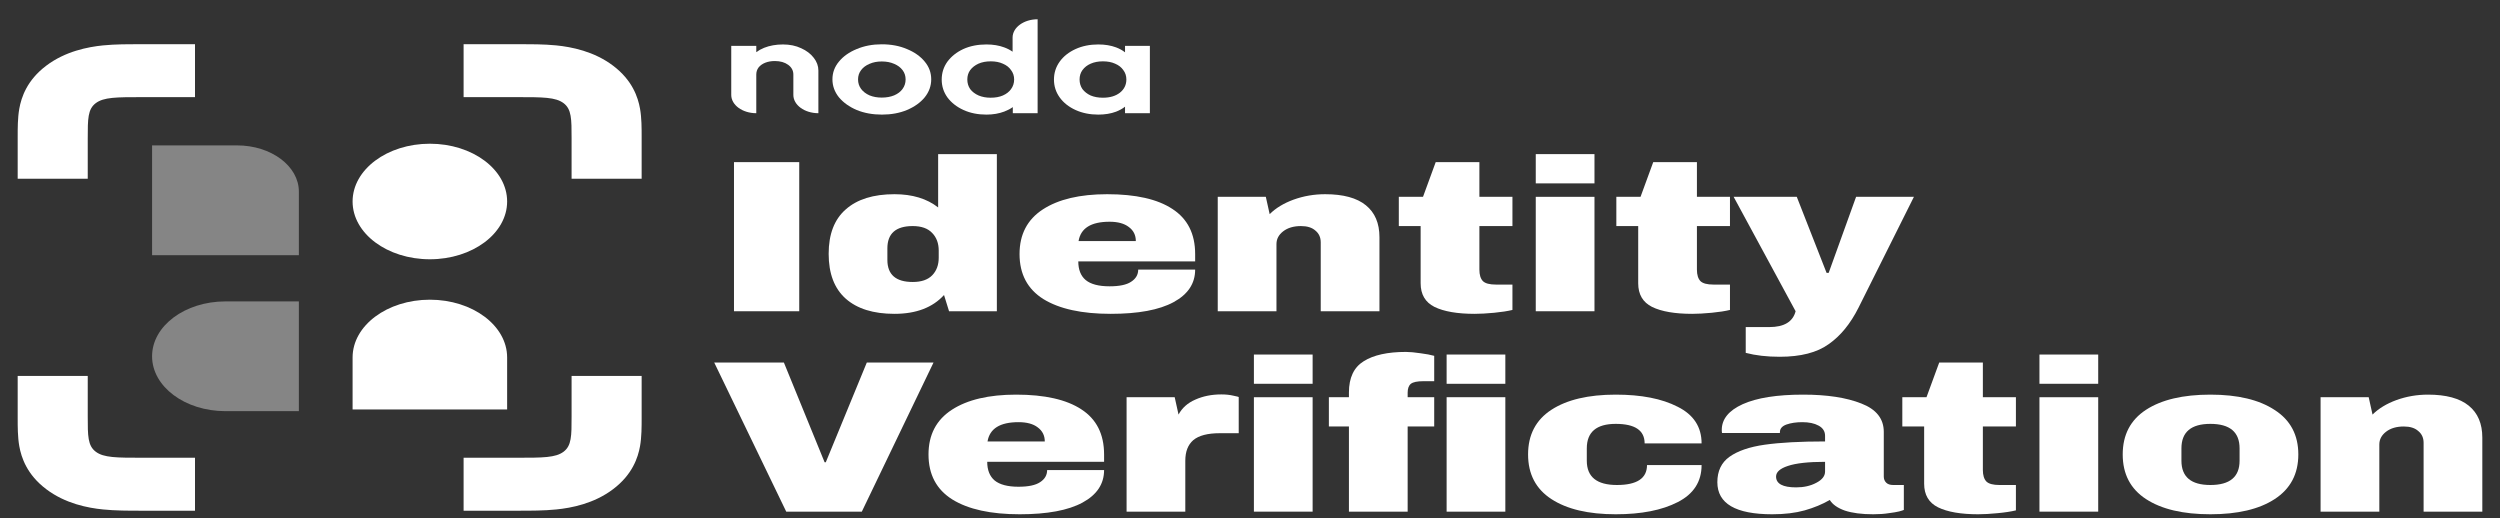 <svg width="82" height="17" viewBox="0 0 82 17" fill="none" xmlns="http://www.w3.org/2000/svg">
<rect x="0" y="0" width="82" height="17" fill="#333333" stroke="none"/>
<path d="M28.927 3.759C28.622 3.759 28.346 3.709 28.1 3.608C27.857 3.504 27.663 3.366 27.517 3.192C27.375 3.015 27.304 2.818 27.304 2.602C27.304 2.385 27.375 2.191 27.517 2.021C27.659 1.847 27.853 1.71 28.1 1.609C28.346 1.505 28.62 1.453 28.921 1.453C29.23 1.453 29.506 1.505 29.748 1.609C29.994 1.71 30.189 1.847 30.331 2.021C30.473 2.191 30.544 2.385 30.544 2.602C30.544 2.818 30.473 3.015 30.331 3.192C30.189 3.366 29.994 3.504 29.748 3.608C29.506 3.709 29.232 3.759 28.927 3.759ZM28.921 3.201C29.075 3.201 29.211 3.176 29.328 3.128C29.449 3.076 29.541 3.006 29.604 2.917C29.671 2.826 29.704 2.722 29.704 2.606C29.704 2.49 29.671 2.388 29.604 2.3C29.537 2.211 29.445 2.143 29.328 2.094C29.211 2.042 29.075 2.016 28.921 2.016C28.77 2.016 28.637 2.042 28.52 2.094C28.403 2.143 28.311 2.211 28.244 2.3C28.177 2.388 28.144 2.49 28.144 2.606C28.144 2.722 28.177 2.826 28.244 2.917C28.311 3.006 28.403 3.076 28.52 3.128C28.637 3.176 28.77 3.201 28.921 3.201Z" fill="white"/>
<path fill-rule="evenodd" clip-rule="evenodd" d="M34.034 3.713H33.22V3.513C33.14 3.57 33.048 3.618 32.944 3.658C32.768 3.725 32.572 3.759 32.355 3.759C32.075 3.759 31.824 3.709 31.603 3.608C31.381 3.507 31.206 3.37 31.076 3.196C30.951 3.022 30.888 2.827 30.888 2.611C30.888 2.391 30.951 2.195 31.076 2.021C31.206 1.847 31.379 1.71 31.596 1.609C31.818 1.508 32.071 1.458 32.355 1.458C32.572 1.458 32.766 1.49 32.938 1.554C33.042 1.592 33.134 1.64 33.213 1.696V1.231C33.213 0.9 33.581 0.632 34.034 0.632C34.034 1.734 34.034 2.611 34.034 3.713ZM32.894 3.132C32.781 3.181 32.647 3.205 32.493 3.205C32.346 3.205 32.215 3.181 32.098 3.132C31.981 3.08 31.889 3.01 31.822 2.922C31.759 2.83 31.728 2.725 31.728 2.606C31.728 2.49 31.759 2.388 31.822 2.3C31.889 2.211 31.979 2.141 32.092 2.089C32.209 2.037 32.344 2.012 32.499 2.012C32.649 2.012 32.781 2.037 32.894 2.089C33.011 2.138 33.101 2.208 33.163 2.3C33.23 2.388 33.264 2.49 33.264 2.606C33.264 2.725 33.23 2.83 33.163 2.922C33.101 3.01 33.011 3.08 32.894 3.132Z" fill="white"/>
<path fill-rule="evenodd" clip-rule="evenodd" d="M35.278 3.608C35.5 3.709 35.748 3.759 36.024 3.759C36.241 3.759 36.436 3.727 36.607 3.663C36.721 3.618 36.819 3.564 36.901 3.499V3.713H37.716V1.504H36.901V1.716C36.819 1.651 36.721 1.597 36.607 1.554C36.436 1.49 36.241 1.458 36.024 1.458C35.748 1.458 35.5 1.508 35.278 1.609C35.057 1.71 34.883 1.847 34.758 2.021C34.633 2.195 34.57 2.391 34.57 2.611C34.57 2.827 34.633 3.022 34.758 3.196C34.883 3.37 35.057 3.507 35.278 3.608ZM36.732 3.041C36.59 3.151 36.404 3.205 36.175 3.205C36.024 3.205 35.891 3.181 35.773 3.132C35.661 3.08 35.571 3.01 35.504 2.922C35.441 2.83 35.41 2.725 35.41 2.606C35.41 2.49 35.441 2.388 35.504 2.3C35.571 2.208 35.661 2.138 35.773 2.089C35.891 2.037 36.024 2.012 36.175 2.012C36.329 2.012 36.463 2.037 36.576 2.089C36.693 2.138 36.782 2.208 36.845 2.3C36.912 2.388 36.945 2.49 36.945 2.606C36.945 2.783 36.874 2.928 36.732 3.041Z" fill="white"/>
<path d="M26.022 3.114C26.022 3.445 26.389 3.713 26.843 3.713V2.313C26.843 2.164 26.792 2.025 26.692 1.897C26.592 1.766 26.454 1.661 26.279 1.582C26.103 1.499 25.905 1.458 25.683 1.458C25.453 1.458 25.247 1.495 25.063 1.568C24.966 1.607 24.881 1.655 24.806 1.711V1.504H23.985V3.114C23.985 3.445 24.352 3.713 24.806 3.713V2.446C24.806 2.358 24.831 2.28 24.881 2.213C24.935 2.146 25.008 2.094 25.1 2.057C25.192 2.021 25.297 2.002 25.414 2.002C25.593 2.002 25.74 2.044 25.852 2.126C25.965 2.208 26.022 2.315 26.022 2.446V3.114Z" fill="white"/>
<path fill-rule="evenodd" clip-rule="evenodd" d="M6.396 1.449H4.666C4.641 1.449 4.616 1.449 4.59 1.449H4.589C4.24 1.449 3.781 1.449 3.379 1.489C2.881 1.54 2.144 1.68 1.515 2.156C0.886 2.631 0.7 3.188 0.633 3.565C0.579 3.869 0.58 4.216 0.58 4.48V4.48C0.58 4.5 0.58 4.519 0.58 4.538V5.862H2.878V4.538C2.878 3.901 2.878 3.582 3.14 3.384C3.402 3.186 3.823 3.186 4.666 3.186H6.396V1.449ZM18.748 5.862V4.538C18.748 3.901 18.748 3.582 18.486 3.384C18.224 3.186 17.803 3.186 16.96 3.186H15.206V1.449H16.96C16.985 1.449 17.01 1.449 17.037 1.449H17.037C17.386 1.449 17.845 1.449 18.247 1.489C18.745 1.54 19.482 1.68 20.111 2.156C20.74 2.631 20.926 3.188 20.993 3.565C21.047 3.869 21.046 4.216 21.046 4.48L21.046 4.51V4.515V4.538V5.862H18.748ZM15.206 15.014H16.96C17.803 15.014 18.224 15.014 18.486 14.816C18.748 14.618 18.748 14.299 18.748 13.662V12.331H21.046V13.662V13.69L21.046 13.72C21.046 13.984 21.047 14.331 20.993 14.635C20.926 15.012 20.74 15.569 20.111 16.044C19.482 16.52 18.745 16.66 18.247 16.71C17.846 16.751 17.388 16.751 17.039 16.751H17.037C17.011 16.751 16.985 16.751 16.96 16.751H15.206V15.014ZM2.878 12.331V13.662C2.878 14.299 2.878 14.618 3.14 14.816C3.402 15.014 3.823 15.014 4.666 15.014H6.396V16.751H4.666H4.635C4.62 16.751 4.604 16.751 4.589 16.751H4.587C4.238 16.751 3.78 16.751 3.379 16.71C2.881 16.66 2.144 16.52 1.515 16.044C0.886 15.569 0.7 15.012 0.633 14.635C0.579 14.331 0.58 13.984 0.58 13.72C0.58 13.7 0.58 13.681 0.58 13.662V12.331H2.878Z" fill="white"/>
<path d="M16.634 6.609C16.634 7.656 15.499 8.504 14.1 8.504C12.7 8.504 11.565 7.656 11.565 6.609C11.565 5.562 12.7 4.714 14.1 4.714C15.499 4.714 16.634 5.562 16.634 6.609Z" fill="white"/>
<path d="M14.1 9.83C12.7 9.83 11.565 10.679 11.565 11.725V13.431H16.634V11.725C16.634 10.679 15.499 9.83 14.1 9.83Z" fill="white"/>
<path opacity="0.4" d="M4.988 11.686C4.988 10.692 6.066 9.886 7.395 9.886H9.803V13.486H7.395C6.066 13.486 4.988 12.68 4.988 11.686Z" fill="white"/>
<path opacity="0.4" d="M4.988 4.769H7.776C8.895 4.769 9.803 5.448 9.803 6.285V8.37H4.988V4.769Z" fill="white"/>
<path d="M79.639 12.944C80.233 12.944 80.678 13.065 80.975 13.306C81.272 13.548 81.42 13.896 81.42 14.351V16.782H79.494V14.522C79.494 14.361 79.436 14.233 79.319 14.138C79.21 14.039 79.052 13.989 78.846 13.989C78.606 13.989 78.413 14.046 78.265 14.159C78.116 14.273 78.042 14.413 78.042 14.579V16.782H76.115V13.029H77.693L77.819 13.598C78.019 13.399 78.281 13.24 78.603 13.122C78.933 13.003 79.278 12.944 79.639 12.944Z" fill="white"/>
<path d="M72.5 12.944C73.397 12.944 74.101 13.112 74.61 13.448C75.126 13.78 75.385 14.266 75.385 14.906C75.385 15.546 75.126 16.034 74.61 16.37C74.101 16.702 73.397 16.868 72.5 16.868C71.603 16.868 70.899 16.702 70.39 16.37C69.88 16.038 69.625 15.55 69.625 14.906C69.625 14.261 69.88 13.773 70.39 13.441C70.899 13.11 71.603 12.944 72.5 12.944ZM72.5 13.903C71.868 13.903 71.551 14.171 71.551 14.707V15.112C71.551 15.643 71.868 15.908 72.5 15.908C73.139 15.908 73.458 15.643 73.458 15.112V14.707C73.458 14.171 73.139 13.903 72.5 13.903Z" fill="white"/>
<path d="M66.894 12.588V11.629H68.821V12.588H66.894ZM66.894 16.782V13.029H68.821V16.782H66.894Z" fill="white"/>
<path d="M66.122 13.029V13.989H65.038V15.418C65.038 15.588 65.077 15.714 65.154 15.794C65.232 15.87 65.374 15.908 65.58 15.908H66.122V16.74C65.968 16.778 65.767 16.809 65.522 16.832C65.277 16.856 65.064 16.868 64.883 16.868C64.316 16.868 63.877 16.792 63.567 16.64C63.264 16.489 63.112 16.23 63.112 15.866V13.989H62.396V13.029H63.189L63.606 11.892H65.038V13.029H66.122Z" fill="white"/>
<path d="M59.145 12.944C59.926 12.944 60.562 13.041 61.052 13.235C61.543 13.425 61.788 13.735 61.788 14.166V15.631C61.788 15.711 61.814 15.778 61.866 15.83C61.917 15.882 61.994 15.908 62.098 15.908H62.446V16.726C62.427 16.735 62.375 16.752 62.291 16.775C62.214 16.794 62.101 16.813 61.953 16.832C61.804 16.856 61.633 16.868 61.44 16.868C61.066 16.868 60.755 16.828 60.51 16.747C60.272 16.662 60.107 16.546 60.017 16.399C59.771 16.541 59.497 16.654 59.194 16.74C58.891 16.825 58.536 16.868 58.129 16.868C56.928 16.868 56.329 16.517 56.329 15.816C56.329 15.451 56.461 15.174 56.725 14.984C56.997 14.79 57.383 14.657 57.887 14.586C58.391 14.515 59.048 14.479 59.862 14.479V14.294C59.862 14.148 59.791 14.036 59.649 13.96C59.513 13.885 59.336 13.847 59.117 13.847C58.916 13.847 58.742 13.873 58.593 13.925C58.452 13.977 58.381 14.06 58.381 14.174V14.202H56.483C56.477 14.178 56.474 14.145 56.474 14.102C56.474 13.747 56.703 13.465 57.161 13.257C57.626 13.048 58.287 12.944 59.145 12.944ZM59.862 15.148C59.313 15.148 58.907 15.193 58.642 15.283C58.384 15.368 58.255 15.484 58.255 15.631C58.255 15.868 58.475 15.986 58.913 15.986C59.165 15.986 59.385 15.937 59.572 15.837C59.765 15.738 59.862 15.614 59.862 15.467V15.148Z" fill="white"/>
<path d="M52.996 12.944C53.835 12.944 54.512 13.076 55.028 13.342C55.551 13.603 55.812 14.003 55.812 14.543H53.944C53.944 14.117 53.628 13.903 52.996 13.903C52.364 13.903 52.047 14.171 52.047 14.707V15.112C52.047 15.643 52.376 15.908 53.034 15.908C53.692 15.908 54.022 15.69 54.022 15.254H55.812C55.812 15.799 55.551 16.204 55.028 16.47C54.512 16.735 53.835 16.868 52.996 16.868C52.099 16.868 51.395 16.702 50.886 16.37C50.376 16.038 50.121 15.55 50.121 14.906C50.121 14.261 50.376 13.773 50.886 13.441C51.395 13.11 52.099 12.944 52.996 12.944Z" fill="white"/>
<path d="M46.113 11.543C46.242 11.543 46.4 11.558 46.587 11.586C46.775 11.61 46.926 11.638 47.042 11.671V12.503H46.694C46.487 12.503 46.349 12.532 46.278 12.588C46.207 12.645 46.171 12.742 46.171 12.88V13.029H47.042V13.989H46.171V16.782H44.245V13.989H43.587V13.029H44.245V12.873C44.245 12.389 44.407 12.048 44.729 11.849C45.051 11.645 45.513 11.543 46.113 11.543ZM47.449 12.588V11.629H49.375V12.588H47.449ZM47.449 16.782V13.029H49.375V16.782H47.449Z" fill="white"/>
<path d="M41.128 12.588V11.629H43.054V12.588H41.128ZM41.128 16.782V13.029H43.054V16.782H41.128Z" fill="white"/>
<path d="M40.059 12.937C40.208 12.937 40.34 12.951 40.456 12.979C40.572 13.003 40.63 13.017 40.63 13.022V14.209H40.011C39.611 14.209 39.32 14.285 39.139 14.437C38.965 14.588 38.878 14.813 38.878 15.112V16.782H36.952V13.029H38.53L38.656 13.598C38.772 13.38 38.956 13.216 39.207 13.107C39.459 12.994 39.743 12.937 40.059 12.937Z" fill="white"/>
<path d="M33.33 12.944C34.266 12.944 34.978 13.105 35.469 13.427C35.966 13.749 36.214 14.242 36.214 14.906V15.148H32.381C32.381 15.418 32.462 15.621 32.623 15.759C32.791 15.896 33.052 15.965 33.407 15.965C33.73 15.965 33.965 15.915 34.114 15.816C34.269 15.716 34.346 15.584 34.346 15.418H36.214C36.214 15.873 35.979 16.228 35.508 16.484C35.037 16.74 34.349 16.868 33.446 16.868C32.497 16.868 31.762 16.707 31.239 16.384C30.716 16.057 30.455 15.565 30.455 14.906C30.455 14.261 30.71 13.773 31.22 13.441C31.729 13.11 32.433 12.944 33.33 12.944ZM33.407 13.847C32.801 13.847 32.462 14.057 32.391 14.479H34.269C34.269 14.285 34.191 14.131 34.036 14.017C33.888 13.903 33.678 13.847 33.407 13.847Z" fill="white"/>
<path d="M25.789 16.783L23.427 11.892H25.712L27.047 15.162H27.086L28.431 11.892H30.619L28.267 16.783H25.789Z" fill="white"/>
<path d="M60.958 10.095C60.693 10.621 60.367 11.019 59.98 11.289C59.599 11.564 59.063 11.702 58.373 11.702C57.954 11.702 57.583 11.659 57.26 11.574V10.728H58.035C58.518 10.728 58.806 10.555 58.896 10.209L56.863 6.455H58.934L59.912 8.951H59.98L60.88 6.455H62.777L60.958 10.095Z" fill="white"/>
<path d="M56.743 6.455V7.415H55.659V8.844C55.659 9.015 55.698 9.14 55.775 9.221C55.853 9.297 55.995 9.334 56.201 9.334H56.743V10.166C56.588 10.204 56.388 10.235 56.143 10.259C55.898 10.282 55.685 10.294 55.504 10.294C54.937 10.294 54.497 10.218 54.188 10.067C53.885 9.915 53.733 9.657 53.733 9.292V7.415H53.016V6.455H53.81L54.226 5.318H55.659V6.455H56.743Z" fill="white"/>
<path d="M50.373 6.015V5.055H52.299V6.015H50.373ZM50.373 10.209V6.456H52.299V10.209H50.373Z" fill="white"/>
<path d="M49.608 6.455V7.415H48.524V8.844C48.524 9.015 48.562 9.14 48.64 9.221C48.718 9.297 48.859 9.334 49.066 9.334H49.608V10.166C49.453 10.204 49.252 10.235 49.008 10.259C48.762 10.282 48.55 10.294 48.369 10.294C47.801 10.294 47.362 10.218 47.052 10.067C46.749 9.915 46.597 9.657 46.597 9.292V7.415H45.881V6.455H46.675L47.091 5.318H48.524V6.455H49.608Z" fill="white"/>
<path d="M43.465 6.37C44.059 6.37 44.504 6.491 44.801 6.733C45.098 6.974 45.246 7.323 45.246 7.778V10.209H43.32V7.948C43.32 7.787 43.262 7.659 43.146 7.564C43.036 7.465 42.878 7.415 42.671 7.415C42.433 7.415 42.239 7.472 42.09 7.586C41.942 7.7 41.868 7.839 41.868 8.005V10.209H39.942V6.456H41.519L41.645 7.024C41.845 6.825 42.107 6.666 42.429 6.548C42.759 6.429 43.103 6.37 43.465 6.37Z" fill="white"/>
<path d="M36.316 6.37C37.252 6.37 37.965 6.531 38.455 6.854C38.952 7.176 39.201 7.669 39.201 8.332V8.574H35.368C35.368 8.844 35.448 9.048 35.61 9.185C35.777 9.323 36.039 9.391 36.394 9.391C36.716 9.391 36.952 9.342 37.1 9.242C37.255 9.143 37.333 9.01 37.333 8.844H39.201C39.201 9.299 38.965 9.654 38.494 9.91C38.023 10.166 37.336 10.294 36.432 10.294C35.484 10.294 34.748 10.133 34.225 9.811C33.703 9.484 33.441 8.991 33.441 8.332C33.441 7.688 33.696 7.2 34.206 6.868C34.716 6.536 35.419 6.37 36.316 6.37ZM36.394 7.273C35.787 7.273 35.448 7.484 35.377 7.906H37.255C37.255 7.711 37.178 7.557 37.023 7.444C36.874 7.33 36.665 7.273 36.394 7.273Z" fill="white"/>
<path d="M31.129 10.209L30.964 9.676C30.59 10.088 30.048 10.294 29.338 10.294C28.648 10.294 28.115 10.128 27.741 9.797C27.367 9.465 27.18 8.974 27.18 8.325C27.18 7.681 27.367 7.195 27.741 6.868C28.115 6.536 28.648 6.37 29.338 6.37C29.925 6.37 30.403 6.515 30.771 6.804V5.055H32.697V10.209H31.129ZM29.938 7.415C29.383 7.415 29.106 7.659 29.106 8.147V8.524C29.106 9.008 29.383 9.249 29.938 9.249C30.222 9.249 30.435 9.176 30.577 9.029C30.719 8.882 30.79 8.69 30.79 8.453V8.219C30.79 7.982 30.719 7.79 30.577 7.643C30.435 7.491 30.222 7.415 29.938 7.415Z" fill="white"/>
<path d="M24.075 10.209V5.318H26.215V10.209H24.075Z" fill="white"/>
</svg>
